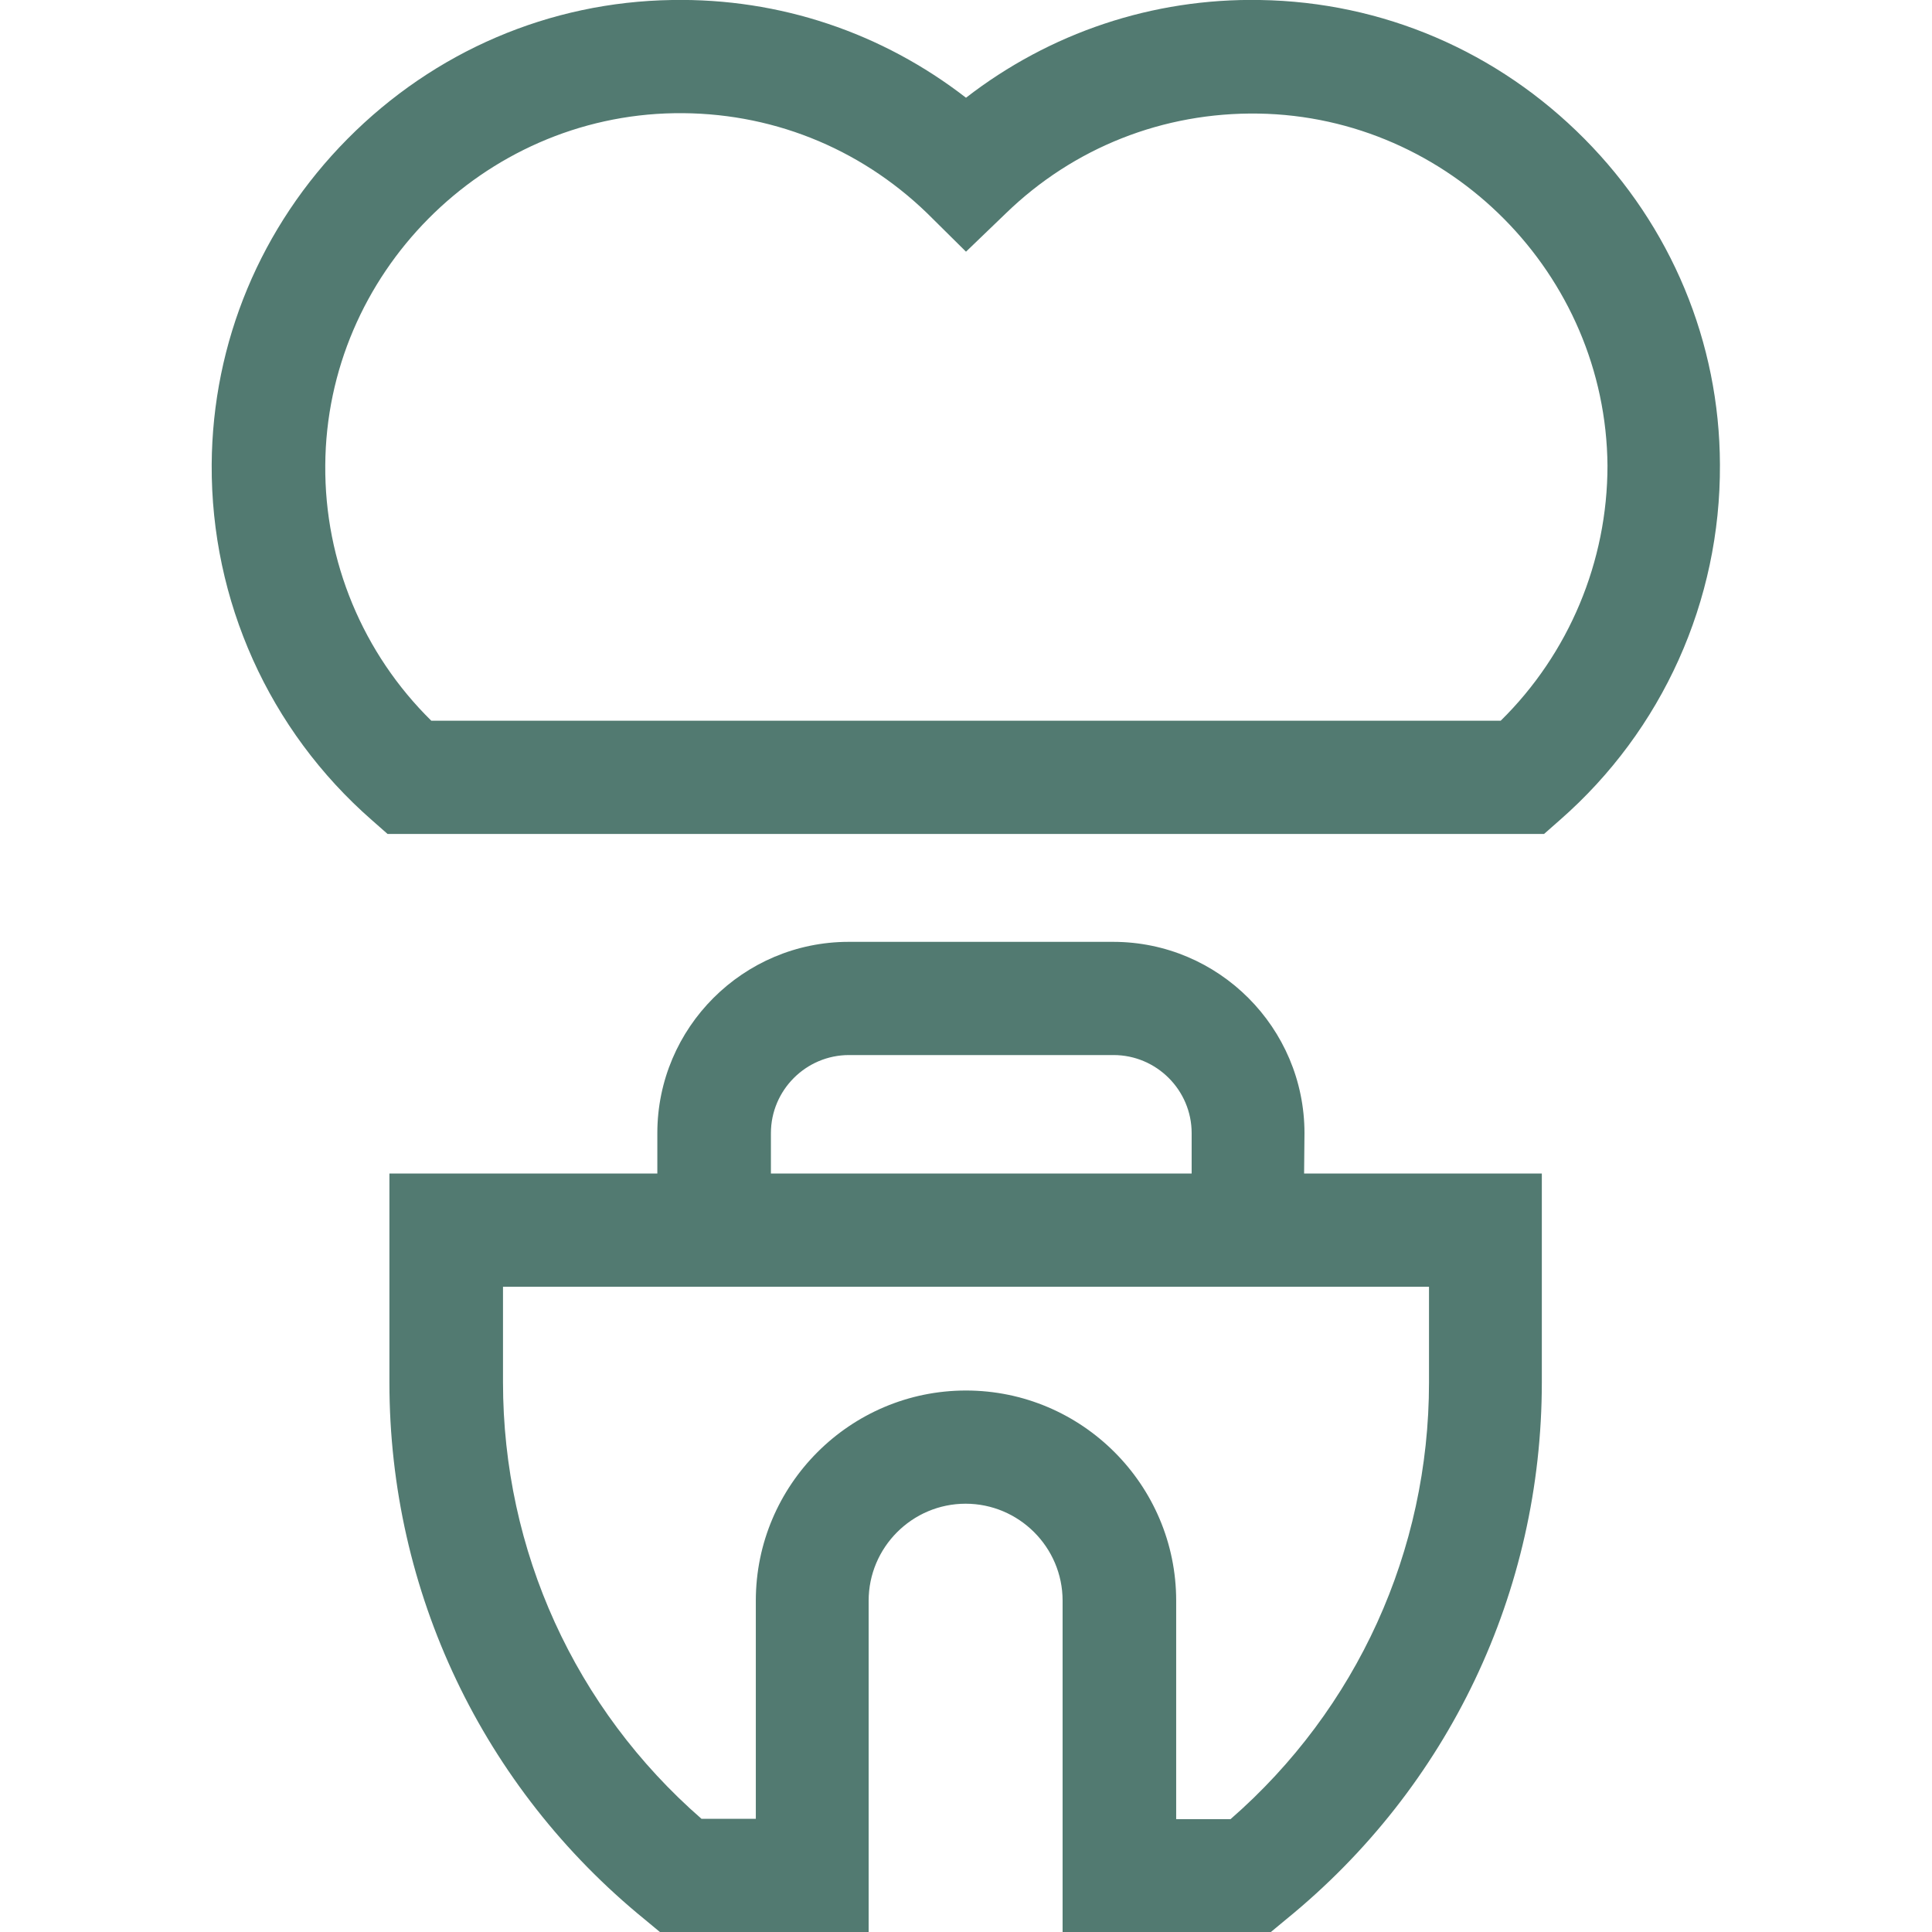 <?xml version="1.0" encoding="utf-8"?>
<!-- Generator: Adobe Illustrator 25.1.0, SVG Export Plug-In . SVG Version: 6.00 Build 0)  -->
<svg version="1.1" id="Capa_1" xmlns="http://www.w3.org/2000/svg" xmlns:xlink="http://www.w3.org/1999/xlink" x="0px" y="0px"
	 viewBox="0 0 512 512" style="enable-background:new 0 0 512 512;" xml:space="preserve">
<style type="text/css">
	.st0{fill:#527A71;}
</style>
<g>
	<path class="st0" d="M345.7,300.3c0-27.9-22.7-50.7-50.7-50.7h-70.1c-27.9,0-50.7,22.7-50.7,50.7V311h-71v55.4
		c0,55.4,24.7,107.3,67.7,142.3l4.1,3.4h55.2v-87.9c0-14.1,11.5-25.7,25.7-25.7c14.1,0,25.7,11.5,25.7,25.7V512h55.2l4.1-3.4
		c43-35,67.7-86.8,67.7-142.3V311h-63L345.7,300.3L345.7,300.3z M204.3,300.3c0-11.4,9.3-20.7,20.7-20.7h70.1
		c11.4,0,20.7,9.3,20.7,20.7V311H204.3L204.3,300.3z M378.7,341v25.4c0,44.6-19.1,86.5-52.6,115.7h-14.4v-57.9
		c0-30.7-25-55.7-55.7-55.7s-55.7,25-55.7,55.7V482h-14.4c-33.5-29.2-52.6-71-52.6-115.7V341H378.7z"/>
	<path class="st0" d="M419.9,36.8c-23-23.2-53.5-36.3-86-36.8c-28.5-0.5-55.7,8.7-77.9,25.9C233.8,8.7,206.7-0.5,178.1,0
		c-32.5,0.5-63,13.6-86,36.8c-23,23.2-35.8,53.9-36,86.3c-0.2,36.1,15.2,70.4,42.4,94.2l4.2,3.7h306.5l4.2-3.7
		c27.2-23.8,42.6-58.1,42.4-94.2C455.7,90.7,442.9,60,419.9,36.8L419.9,36.8z M397.7,191H114.3c-18.1-17.8-28.3-42.2-28.1-67.7
		c0.3-50.7,41.8-92.5,92.5-93.3c25.2-0.4,48.9,9,67,26.5L256,66.7l10.5-10.1c18-17.5,41.8-26.9,67-26.5
		c50.7,0.8,92.1,42.6,92.5,93.3C426,148.8,415.8,173.2,397.7,191L397.7,191z"/>
</g>
</svg>

